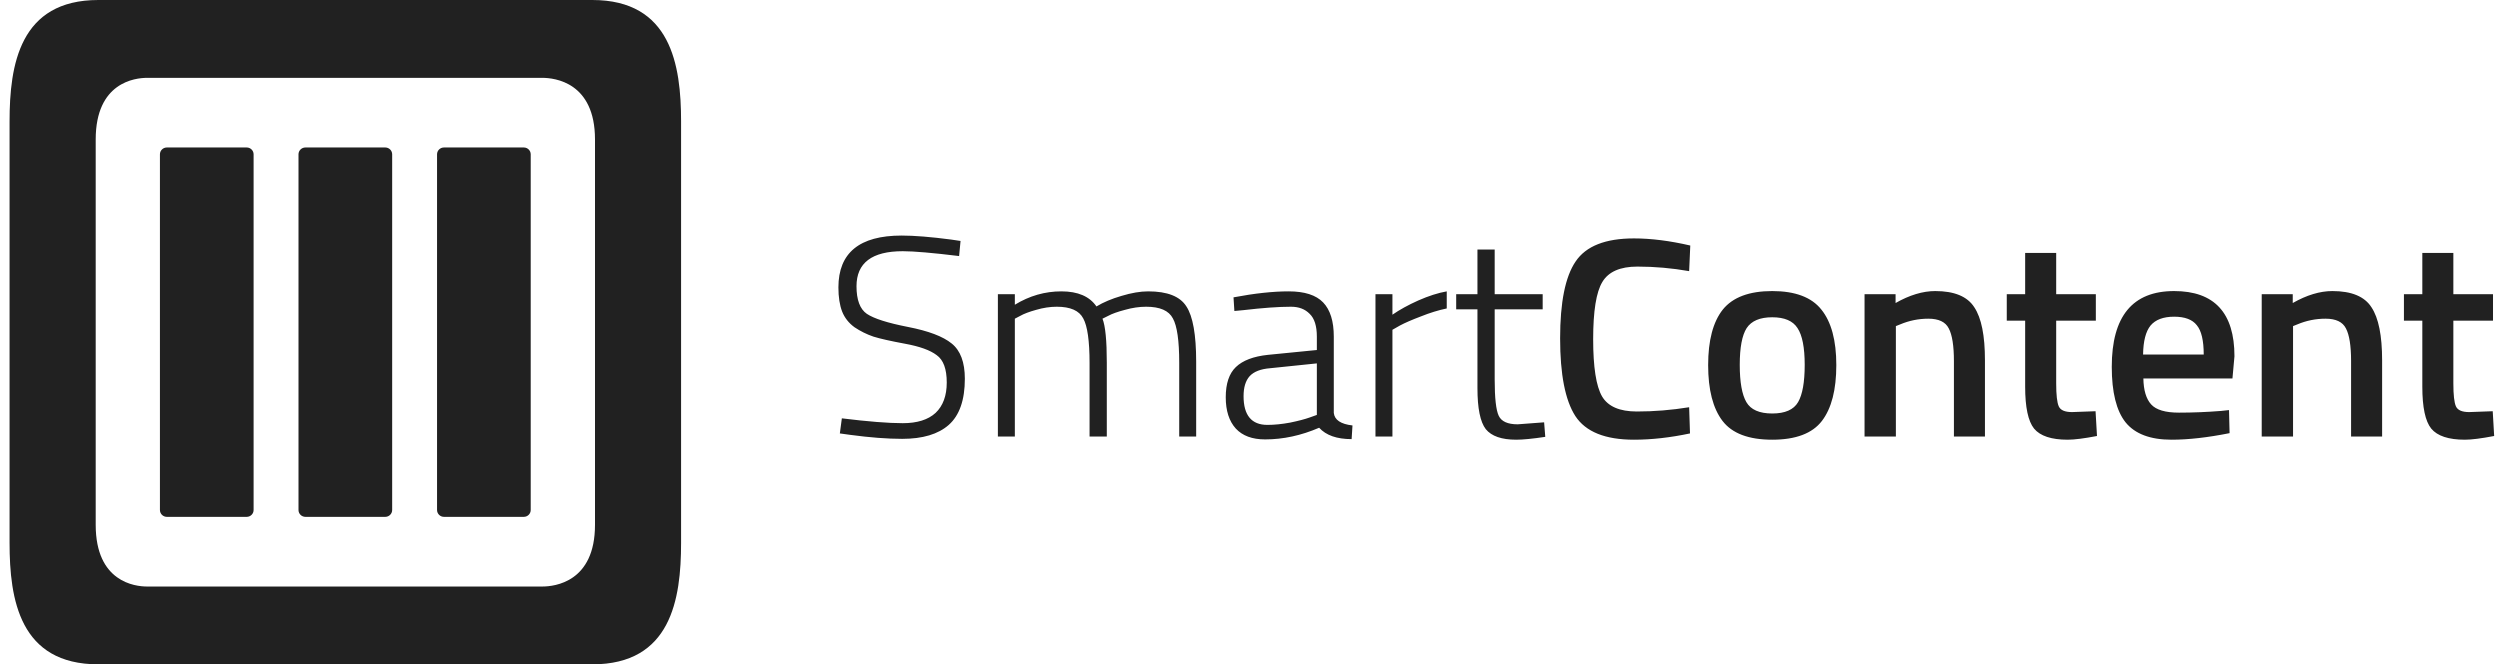 <svg width="143" height="38" viewBox="0 0 143 38" fill="none" xmlns="http://www.w3.org/2000/svg">
<path d="M51.639 14.369C49.875 14.369 48.992 15.037 48.992 16.373C48.992 17.154 49.19 17.681 49.584 17.952C49.99 18.224 50.773 18.473 51.935 18.701C53.107 18.929 53.94 19.244 54.433 19.646C54.937 20.048 55.189 20.721 55.189 21.665C55.189 22.881 54.882 23.761 54.269 24.304C53.666 24.836 52.779 25.102 51.606 25.102C50.751 25.102 49.76 25.026 48.631 24.874L48.039 24.792L48.154 23.929C49.656 24.114 50.817 24.206 51.639 24.206C52.461 24.206 53.085 24.011 53.513 23.62C53.94 23.218 54.154 22.637 54.154 21.877C54.154 21.106 53.962 20.585 53.578 20.314C53.206 20.031 52.603 19.814 51.77 19.662C50.949 19.51 50.346 19.375 49.962 19.255C49.579 19.125 49.217 18.946 48.877 18.718C48.549 18.479 48.313 18.18 48.171 17.822C48.028 17.453 47.957 16.991 47.957 16.438C47.957 14.462 49.162 13.474 51.573 13.474C52.296 13.474 53.239 13.55 54.4 13.702L54.943 13.783L54.861 14.646C53.348 14.462 52.274 14.369 51.639 14.369ZM58.049 24.971H57.079V16.829H58.049V17.431C58.882 16.921 59.77 16.666 60.712 16.666C61.654 16.666 62.323 16.953 62.717 17.529C63.112 17.29 63.588 17.089 64.147 16.926C64.717 16.753 65.227 16.666 65.676 16.666C66.772 16.666 67.5 16.953 67.862 17.529C68.234 18.093 68.421 19.147 68.421 20.688V24.971H67.451V20.737C67.451 19.489 67.331 18.647 67.089 18.213C66.859 17.768 66.35 17.545 65.561 17.545C65.166 17.545 64.761 17.605 64.344 17.724C63.928 17.833 63.61 17.947 63.391 18.066L63.062 18.229C63.227 18.642 63.309 19.478 63.309 20.737V24.971H62.323V20.77C62.323 19.499 62.202 18.647 61.961 18.213C61.731 17.768 61.227 17.545 60.449 17.545C60.066 17.545 59.671 17.605 59.266 17.724C58.871 17.833 58.57 17.947 58.361 18.066L58.049 18.229V24.971ZM76.293 19.255V23.62C76.337 24.021 76.694 24.26 77.362 24.336L77.313 25.118C76.469 25.118 75.85 24.901 75.455 24.467C74.425 24.912 73.395 25.134 72.365 25.134C71.631 25.134 71.072 24.928 70.689 24.515C70.305 24.092 70.113 23.495 70.113 22.724C70.113 21.942 70.305 21.367 70.689 20.998C71.083 20.618 71.697 20.384 72.529 20.297L75.324 20.021V19.255C75.324 18.647 75.187 18.213 74.913 17.952C74.65 17.681 74.294 17.545 73.844 17.545C73.143 17.545 72.234 17.61 71.116 17.741L70.606 17.789L70.557 17.008C71.762 16.78 72.814 16.666 73.713 16.666C74.622 16.666 75.28 16.877 75.685 17.301C76.091 17.724 76.293 18.376 76.293 19.255ZM71.132 22.659C71.132 23.755 71.587 24.304 72.497 24.304C72.891 24.304 73.324 24.26 73.795 24.173C74.266 24.076 74.639 23.978 74.913 23.88L75.324 23.734V20.786L72.644 21.063C72.108 21.106 71.719 21.258 71.478 21.519C71.247 21.779 71.132 22.159 71.132 22.659ZM78.677 24.971V16.829H79.647V18.001C80.053 17.719 80.546 17.447 81.126 17.187C81.718 16.926 82.261 16.753 82.754 16.666V17.643C82.282 17.741 81.789 17.893 81.274 18.099C80.759 18.294 80.359 18.468 80.075 18.62L79.647 18.864V24.971H78.677ZM88.241 17.692H85.496V21.714C85.496 22.767 85.573 23.457 85.727 23.783C85.88 24.108 86.242 24.271 86.811 24.271L88.324 24.157L88.389 24.988C87.666 25.096 87.113 25.151 86.729 25.151C85.896 25.151 85.316 24.95 84.987 24.548C84.669 24.135 84.51 23.354 84.51 22.203V17.692H83.294V16.829H84.51V14.272H85.496V16.829H88.241V17.692ZM93.463 25.151C91.819 25.151 90.701 24.7 90.11 23.799C89.529 22.898 89.239 21.416 89.239 19.353C89.239 17.29 89.534 15.824 90.126 14.956C90.718 14.076 91.83 13.637 93.463 13.637C94.438 13.637 95.512 13.772 96.684 14.044L96.619 15.509C95.632 15.336 94.646 15.249 93.66 15.249C92.674 15.249 92.005 15.542 91.655 16.128C91.304 16.704 91.129 17.795 91.129 19.402C91.129 20.998 91.299 22.089 91.638 22.675C91.978 23.251 92.641 23.538 93.627 23.538C94.613 23.538 95.611 23.457 96.619 23.294L96.668 24.792C95.539 25.031 94.471 25.151 93.463 25.151ZM98.544 17.708C99.114 17.002 100.057 16.649 101.372 16.649C102.687 16.649 103.623 17.002 104.182 17.708C104.752 18.414 105.037 19.472 105.037 20.884C105.037 22.295 104.763 23.359 104.215 24.076C103.667 24.792 102.719 25.151 101.372 25.151C100.024 25.151 99.076 24.792 98.528 24.076C97.98 23.359 97.706 22.295 97.706 20.884C97.706 19.472 97.986 18.414 98.544 17.708ZM99.892 23.001C100.144 23.435 100.637 23.652 101.372 23.652C102.106 23.652 102.599 23.435 102.851 23.001C103.103 22.567 103.229 21.855 103.229 20.867C103.229 19.879 103.092 19.179 102.818 18.767C102.555 18.354 102.073 18.148 101.372 18.148C100.67 18.148 100.183 18.354 99.909 18.767C99.646 19.179 99.514 19.879 99.514 20.867C99.514 21.855 99.64 22.567 99.892 23.001ZM108.444 24.971H106.652V16.829H108.427V17.333C109.227 16.877 109.983 16.649 110.696 16.649C111.791 16.649 112.537 16.959 112.931 17.578C113.337 18.186 113.539 19.195 113.539 20.607V24.971H111.764V20.656C111.764 19.776 111.665 19.152 111.468 18.783C111.282 18.414 110.893 18.229 110.301 18.229C109.742 18.229 109.205 18.338 108.69 18.555L108.444 18.653V24.971ZM119.882 18.343H117.614V21.926C117.614 22.588 117.663 23.028 117.762 23.245C117.86 23.462 118.112 23.571 118.518 23.571L119.866 23.522L119.948 24.939C119.214 25.08 118.655 25.151 118.271 25.151C117.34 25.151 116.699 24.939 116.348 24.515C116.009 24.092 115.839 23.294 115.839 22.121V18.343H114.787V16.829H115.839V14.467H117.614V16.829H119.882V18.343ZM127.039 23.506L127.499 23.457L127.532 24.776C126.283 25.026 125.176 25.151 124.212 25.151C122.995 25.151 122.119 24.819 121.582 24.157C121.056 23.495 120.793 22.436 120.793 20.981C120.793 18.093 121.982 16.649 124.36 16.649C126.661 16.649 127.811 17.893 127.811 20.379L127.696 21.649H122.601C122.612 22.322 122.76 22.816 123.045 23.131C123.33 23.446 123.861 23.603 124.639 23.603C125.417 23.603 126.217 23.571 127.039 23.506ZM126.053 20.281C126.053 19.478 125.921 18.919 125.658 18.604C125.406 18.278 124.973 18.115 124.36 18.115C123.746 18.115 123.297 18.283 123.012 18.62C122.738 18.957 122.595 19.51 122.584 20.281H126.053ZM131.162 24.971H129.37V16.829H131.145V17.333C131.945 16.877 132.701 16.649 133.413 16.649C134.509 16.649 135.254 16.959 135.649 17.578C136.054 18.186 136.257 19.195 136.257 20.607V24.971H134.482V20.656C134.482 19.776 134.383 19.152 134.186 18.783C134 18.414 133.611 18.229 133.019 18.229C132.46 18.229 131.923 18.338 131.408 18.555L131.162 18.653V24.971ZM142.6 18.343H140.332V21.926C140.332 22.588 140.381 23.028 140.48 23.245C140.578 23.462 140.83 23.571 141.236 23.571L142.584 23.522L142.666 24.939C141.932 25.08 141.373 25.151 140.989 25.151C140.058 25.151 139.417 24.939 139.066 24.515C138.726 24.092 138.557 23.294 138.557 22.121V18.343H137.505V16.829H138.557V14.467H140.332V16.829H142.6V18.343Z" fill="#212121"/>
<path d="M34.034 30.022C34.034 33.294 31.727 33.549 31.02 33.549H8.414C7.725 33.549 5.474 33.294 5.474 30.022V7.978C5.474 4.707 7.725 4.453 8.414 4.453H31.02C31.727 4.453 34.034 4.707 34.034 7.978V30.022ZM33.879 0H5.626C1.124 0 0.547 3.712 0.547 6.945V31.055C0.547 34.288 1.124 38 5.626 38H33.879C38.38 38 38.958 34.288 38.958 31.055V6.945C38.958 3.712 38.38 3.10186e-05 33.879 3.10186e-05V0ZM14.11 29.564H9.544C9.325 29.564 9.148 29.388 9.148 29.172V8.828C9.148 8.611 9.325 8.436 9.544 8.436H14.11C14.329 8.436 14.506 8.611 14.506 8.828V29.172C14.506 29.388 14.329 29.564 14.11 29.564ZM22.036 29.564H17.471C17.252 29.564 17.074 29.388 17.074 29.172V8.828C17.074 8.611 17.252 8.436 17.471 8.436H22.036C22.255 8.436 22.432 8.611 22.432 8.828V29.172C22.432 29.388 22.255 29.564 22.036 29.564ZM29.961 29.564H25.395C25.177 29.564 24.999 29.388 24.999 29.172V8.828C24.999 8.611 25.177 8.436 25.395 8.436H29.961C30.18 8.436 30.357 8.611 30.357 8.828V29.172C30.357 29.388 30.18 29.564 29.961 29.564Z" fill="#212121"/>
</svg>
